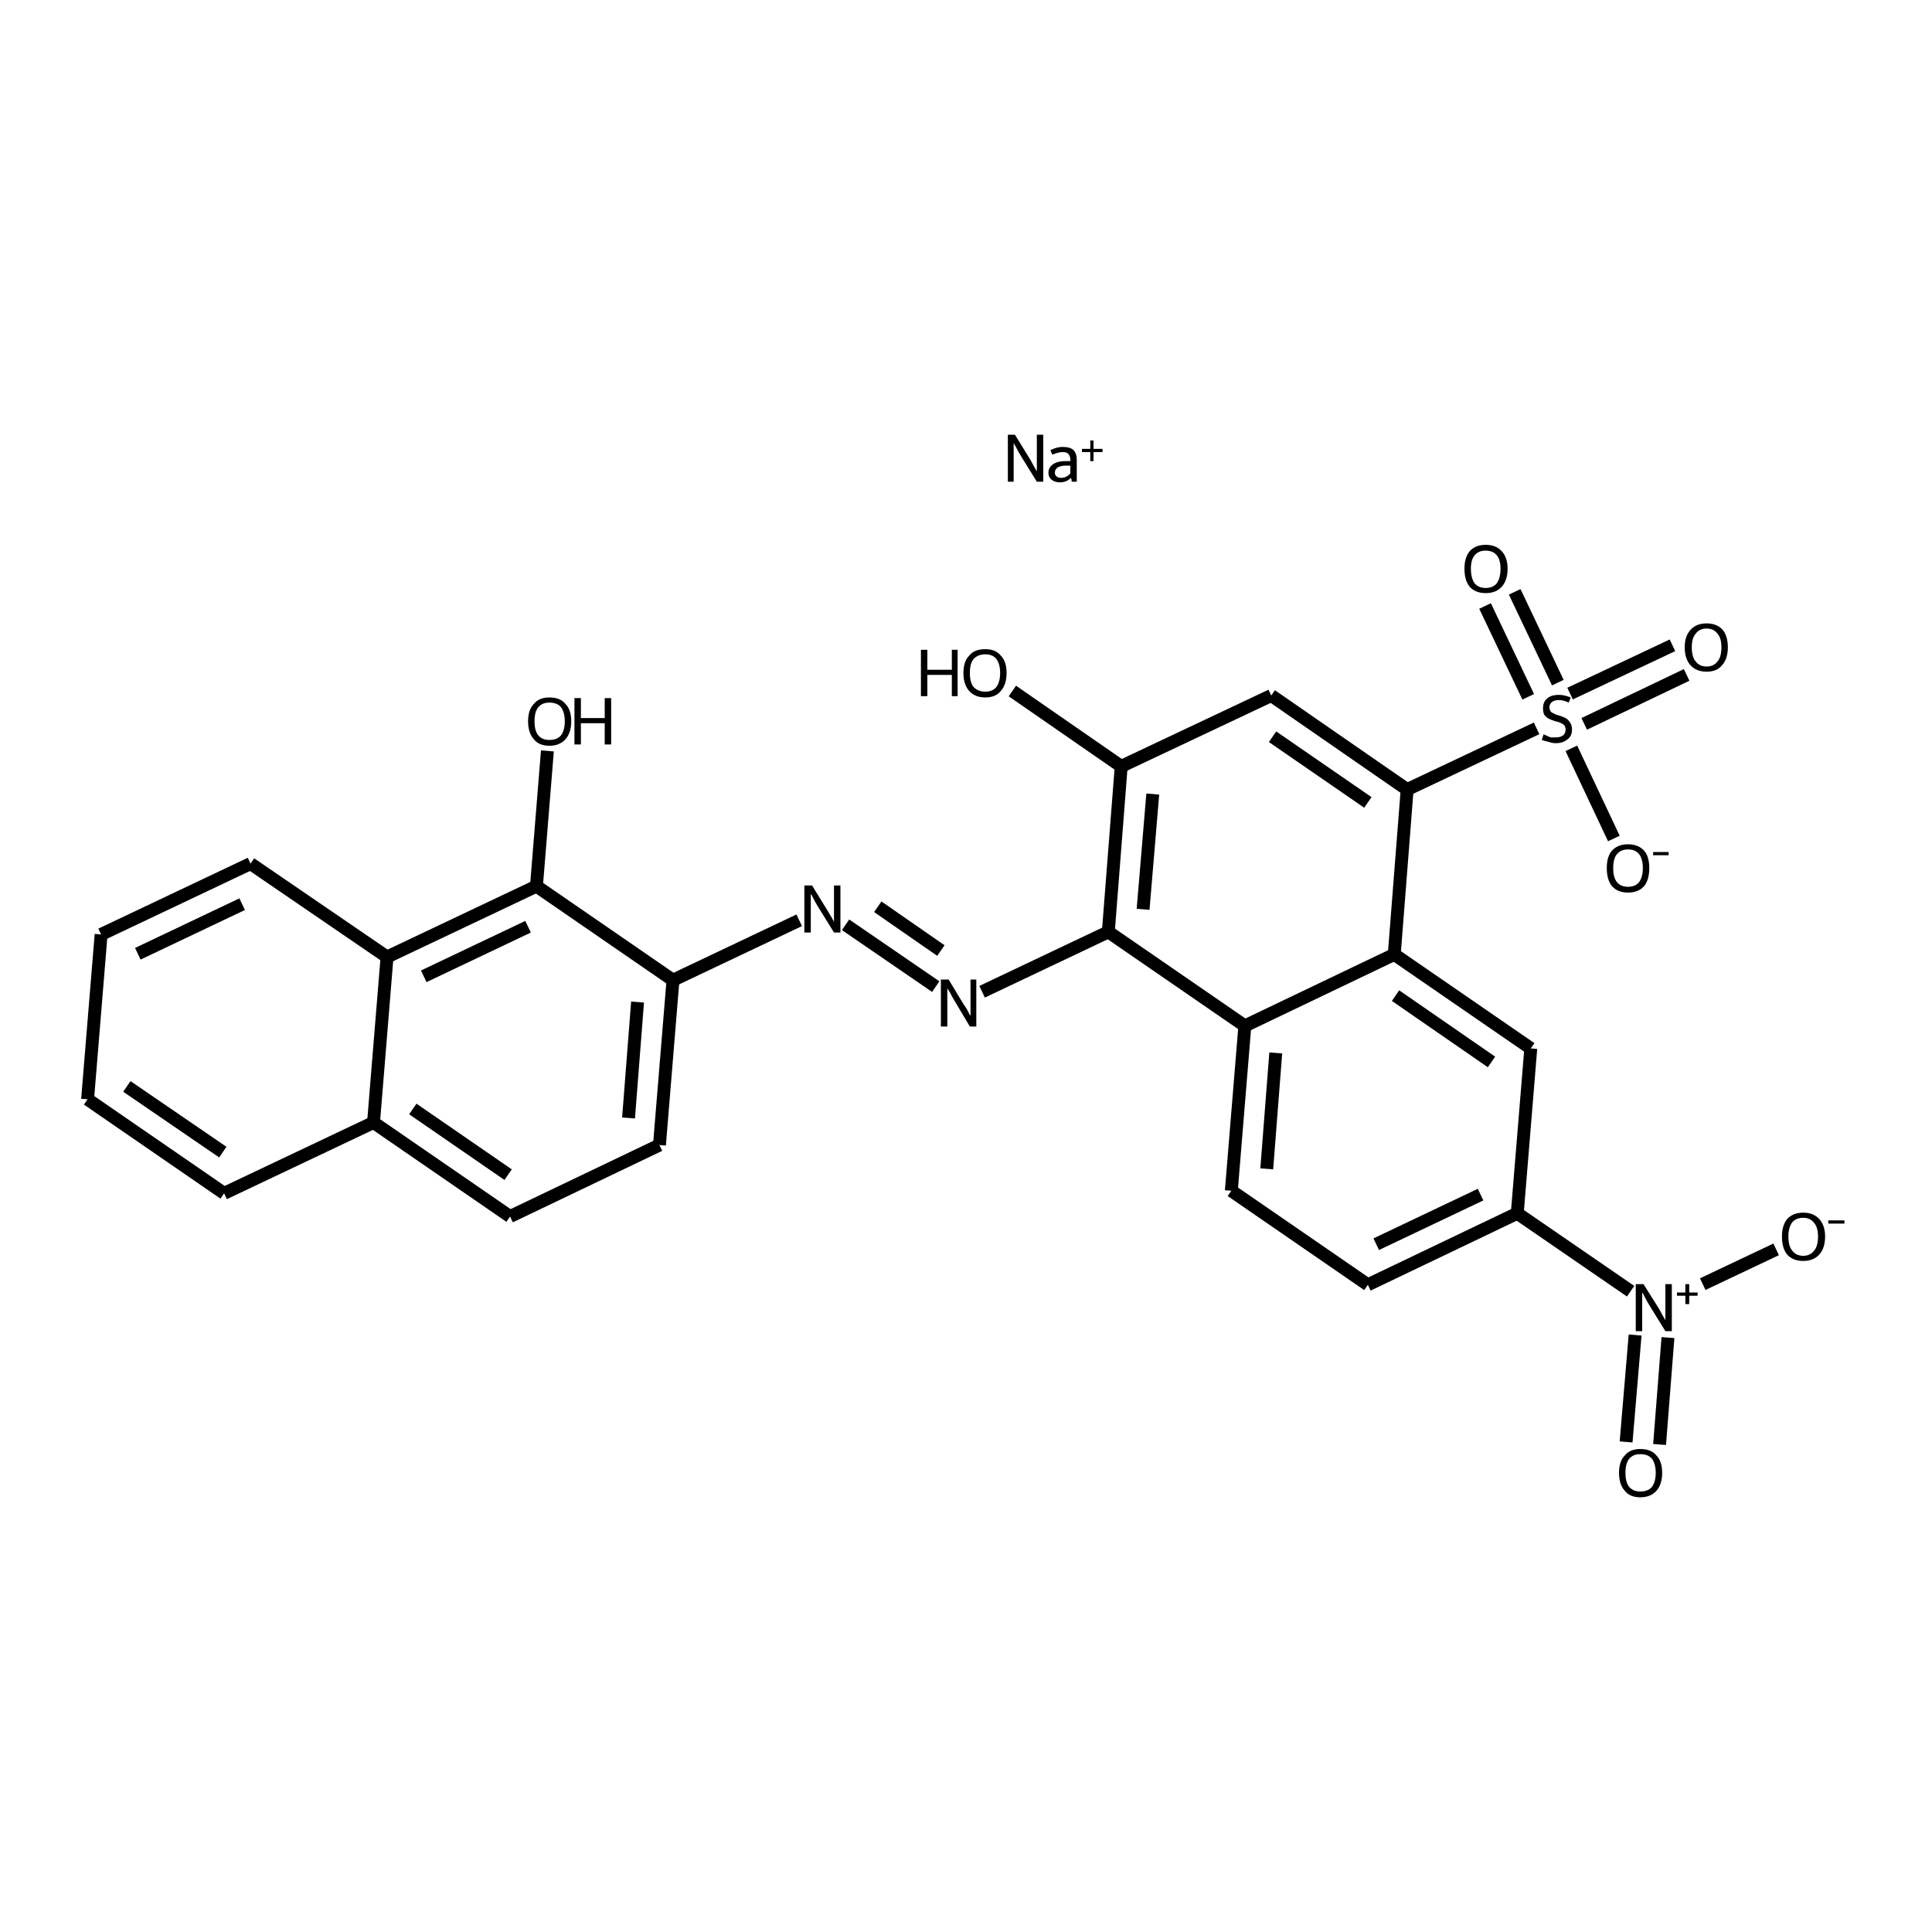 <?xml version='1.0' encoding='iso-8859-1'?>
<svg version='1.1' baseProfile='full'
              xmlns='http://www.w3.org/2000/svg'
                      xmlns:rdkit='http://www.rdkit.org/xml'
                      xmlns:xlink='http://www.w3.org/1999/xlink'
                  xml:space='preserve'
width='300px' height='300px' viewBox='0 0 300 300'>
<!-- END OF HEADER -->
<path class='bond-0 atom-0 atom-1' d='M 252.5,223.9 L 253.9,207.3' style='fill:none;fill-rule:evenodd;stroke:#000000;stroke-width:2.0px;stroke-linecap:butt;stroke-linejoin:miter;stroke-opacity:1' />
<path class='bond-0 atom-0 atom-1' d='M 257.7,224.3 L 259.0,207.7' style='fill:none;fill-rule:evenodd;stroke:#000000;stroke-width:2.0px;stroke-linecap:butt;stroke-linejoin:miter;stroke-opacity:1' />
<path class='bond-1 atom-1 atom-2' d='M 264.4,199.4 L 275.8,194.0' style='fill:none;fill-rule:evenodd;stroke:#000000;stroke-width:2.0px;stroke-linecap:butt;stroke-linejoin:miter;stroke-opacity:1' />
<path class='bond-2 atom-1 atom-3' d='M 253.2,200.5 L 235.6,188.4' style='fill:none;fill-rule:evenodd;stroke:#000000;stroke-width:2.0px;stroke-linecap:butt;stroke-linejoin:miter;stroke-opacity:1' />
<path class='bond-3 atom-3 atom-4' d='M 235.6,188.4 L 212.4,199.5' style='fill:none;fill-rule:evenodd;stroke:#000000;stroke-width:2.0px;stroke-linecap:butt;stroke-linejoin:miter;stroke-opacity:1' />
<path class='bond-3 atom-3 atom-4' d='M 229.9,185.5 L 213.7,193.2' style='fill:none;fill-rule:evenodd;stroke:#000000;stroke-width:2.0px;stroke-linecap:butt;stroke-linejoin:miter;stroke-opacity:1' />
<path class='bond-4 atom-4 atom-5' d='M 212.4,199.5 L 191.2,184.9' style='fill:none;fill-rule:evenodd;stroke:#000000;stroke-width:2.0px;stroke-linecap:butt;stroke-linejoin:miter;stroke-opacity:1' />
<path class='bond-5 atom-5 atom-6' d='M 191.2,184.9 L 193.3,159.3' style='fill:none;fill-rule:evenodd;stroke:#000000;stroke-width:2.0px;stroke-linecap:butt;stroke-linejoin:miter;stroke-opacity:1' />
<path class='bond-5 atom-5 atom-6' d='M 196.7,181.5 L 198.1,163.5' style='fill:none;fill-rule:evenodd;stroke:#000000;stroke-width:2.0px;stroke-linecap:butt;stroke-linejoin:miter;stroke-opacity:1' />
<path class='bond-6 atom-6 atom-7' d='M 193.3,159.3 L 172.1,144.7' style='fill:none;fill-rule:evenodd;stroke:#000000;stroke-width:2.0px;stroke-linecap:butt;stroke-linejoin:miter;stroke-opacity:1' />
<path class='bond-7 atom-7 atom-8' d='M 172.1,144.7 L 152.5,154.0' style='fill:none;fill-rule:evenodd;stroke:#000000;stroke-width:2.0px;stroke-linecap:butt;stroke-linejoin:miter;stroke-opacity:1' />
<path class='bond-8 atom-8 atom-9' d='M 145.3,153.2 L 131.3,143.6' style='fill:none;fill-rule:evenodd;stroke:#000000;stroke-width:2.0px;stroke-linecap:butt;stroke-linejoin:miter;stroke-opacity:1' />
<path class='bond-8 atom-8 atom-9' d='M 146.1,147.6 L 136.3,140.8' style='fill:none;fill-rule:evenodd;stroke:#000000;stroke-width:2.0px;stroke-linecap:butt;stroke-linejoin:miter;stroke-opacity:1' />
<path class='bond-9 atom-9 atom-10' d='M 124.1,142.9 L 104.5,152.2' style='fill:none;fill-rule:evenodd;stroke:#000000;stroke-width:2.0px;stroke-linecap:butt;stroke-linejoin:miter;stroke-opacity:1' />
<path class='bond-10 atom-10 atom-11' d='M 104.5,152.2 L 102.4,177.8' style='fill:none;fill-rule:evenodd;stroke:#000000;stroke-width:2.0px;stroke-linecap:butt;stroke-linejoin:miter;stroke-opacity:1' />
<path class='bond-10 atom-10 atom-11' d='M 99.0,155.6 L 97.6,173.6' style='fill:none;fill-rule:evenodd;stroke:#000000;stroke-width:2.0px;stroke-linecap:butt;stroke-linejoin:miter;stroke-opacity:1' />
<path class='bond-11 atom-11 atom-12' d='M 102.4,177.8 L 79.2,188.9' style='fill:none;fill-rule:evenodd;stroke:#000000;stroke-width:2.0px;stroke-linecap:butt;stroke-linejoin:miter;stroke-opacity:1' />
<path class='bond-12 atom-12 atom-13' d='M 79.2,188.9 L 58.0,174.3' style='fill:none;fill-rule:evenodd;stroke:#000000;stroke-width:2.0px;stroke-linecap:butt;stroke-linejoin:miter;stroke-opacity:1' />
<path class='bond-12 atom-12 atom-13' d='M 78.9,182.4 L 64.1,172.2' style='fill:none;fill-rule:evenodd;stroke:#000000;stroke-width:2.0px;stroke-linecap:butt;stroke-linejoin:miter;stroke-opacity:1' />
<path class='bond-13 atom-13 atom-14' d='M 58.0,174.3 L 34.8,185.3' style='fill:none;fill-rule:evenodd;stroke:#000000;stroke-width:2.0px;stroke-linecap:butt;stroke-linejoin:miter;stroke-opacity:1' />
<path class='bond-14 atom-14 atom-15' d='M 34.8,185.3 L 13.6,170.7' style='fill:none;fill-rule:evenodd;stroke:#000000;stroke-width:2.0px;stroke-linecap:butt;stroke-linejoin:miter;stroke-opacity:1' />
<path class='bond-14 atom-14 atom-15' d='M 34.6,178.9 L 19.7,168.7' style='fill:none;fill-rule:evenodd;stroke:#000000;stroke-width:2.0px;stroke-linecap:butt;stroke-linejoin:miter;stroke-opacity:1' />
<path class='bond-15 atom-15 atom-16' d='M 13.6,170.7 L 15.7,145.1' style='fill:none;fill-rule:evenodd;stroke:#000000;stroke-width:2.0px;stroke-linecap:butt;stroke-linejoin:miter;stroke-opacity:1' />
<path class='bond-16 atom-16 atom-17' d='M 15.7,145.1 L 38.9,134.1' style='fill:none;fill-rule:evenodd;stroke:#000000;stroke-width:2.0px;stroke-linecap:butt;stroke-linejoin:miter;stroke-opacity:1' />
<path class='bond-16 atom-16 atom-17' d='M 21.4,148.1 L 37.6,140.4' style='fill:none;fill-rule:evenodd;stroke:#000000;stroke-width:2.0px;stroke-linecap:butt;stroke-linejoin:miter;stroke-opacity:1' />
<path class='bond-17 atom-17 atom-18' d='M 38.9,134.1 L 60.1,148.6' style='fill:none;fill-rule:evenodd;stroke:#000000;stroke-width:2.0px;stroke-linecap:butt;stroke-linejoin:miter;stroke-opacity:1' />
<path class='bond-18 atom-18 atom-19' d='M 60.1,148.6 L 83.3,137.6' style='fill:none;fill-rule:evenodd;stroke:#000000;stroke-width:2.0px;stroke-linecap:butt;stroke-linejoin:miter;stroke-opacity:1' />
<path class='bond-18 atom-18 atom-19' d='M 65.8,151.6 L 82.0,143.9' style='fill:none;fill-rule:evenodd;stroke:#000000;stroke-width:2.0px;stroke-linecap:butt;stroke-linejoin:miter;stroke-opacity:1' />
<path class='bond-19 atom-19 atom-20' d='M 83.3,137.6 L 85.0,116.6' style='fill:none;fill-rule:evenodd;stroke:#000000;stroke-width:2.0px;stroke-linecap:butt;stroke-linejoin:miter;stroke-opacity:1' />
<path class='bond-20 atom-7 atom-21' d='M 172.1,144.7 L 174.1,119.0' style='fill:none;fill-rule:evenodd;stroke:#000000;stroke-width:2.0px;stroke-linecap:butt;stroke-linejoin:miter;stroke-opacity:1' />
<path class='bond-20 atom-7 atom-21' d='M 177.5,141.2 L 179.0,123.3' style='fill:none;fill-rule:evenodd;stroke:#000000;stroke-width:2.0px;stroke-linecap:butt;stroke-linejoin:miter;stroke-opacity:1' />
<path class='bond-21 atom-21 atom-22' d='M 174.1,119.0 L 157.2,107.3' style='fill:none;fill-rule:evenodd;stroke:#000000;stroke-width:2.0px;stroke-linecap:butt;stroke-linejoin:miter;stroke-opacity:1' />
<path class='bond-22 atom-21 atom-23' d='M 174.1,119.0 L 197.4,108.0' style='fill:none;fill-rule:evenodd;stroke:#000000;stroke-width:2.0px;stroke-linecap:butt;stroke-linejoin:miter;stroke-opacity:1' />
<path class='bond-23 atom-23 atom-24' d='M 197.4,108.0 L 218.5,122.6' style='fill:none;fill-rule:evenodd;stroke:#000000;stroke-width:2.0px;stroke-linecap:butt;stroke-linejoin:miter;stroke-opacity:1' />
<path class='bond-23 atom-23 atom-24' d='M 197.6,114.4 L 212.4,124.6' style='fill:none;fill-rule:evenodd;stroke:#000000;stroke-width:2.0px;stroke-linecap:butt;stroke-linejoin:miter;stroke-opacity:1' />
<path class='bond-24 atom-24 atom-25' d='M 218.5,122.6 L 238.6,113.1' style='fill:none;fill-rule:evenodd;stroke:#000000;stroke-width:2.0px;stroke-linecap:butt;stroke-linejoin:miter;stroke-opacity:1' />
<path class='bond-25 atom-25 atom-26' d='M 243.8,107.7 L 259.7,100.2' style='fill:none;fill-rule:evenodd;stroke:#000000;stroke-width:2.0px;stroke-linecap:butt;stroke-linejoin:miter;stroke-opacity:1' />
<path class='bond-25 atom-25 atom-26' d='M 246.0,112.4 L 261.9,104.8' style='fill:none;fill-rule:evenodd;stroke:#000000;stroke-width:2.0px;stroke-linecap:butt;stroke-linejoin:miter;stroke-opacity:1' />
<path class='bond-26 atom-25 atom-27' d='M 237.3,108.2 L 230.6,94.1' style='fill:none;fill-rule:evenodd;stroke:#000000;stroke-width:2.0px;stroke-linecap:butt;stroke-linejoin:miter;stroke-opacity:1' />
<path class='bond-26 atom-25 atom-27' d='M 241.9,106.0 L 235.2,91.9' style='fill:none;fill-rule:evenodd;stroke:#000000;stroke-width:2.0px;stroke-linecap:butt;stroke-linejoin:miter;stroke-opacity:1' />
<path class='bond-27 atom-25 atom-28' d='M 244.0,116.2 L 250.6,130.2' style='fill:none;fill-rule:evenodd;stroke:#000000;stroke-width:2.0px;stroke-linecap:butt;stroke-linejoin:miter;stroke-opacity:1' />
<path class='bond-28 atom-24 atom-29' d='M 218.5,122.6 L 216.5,148.2' style='fill:none;fill-rule:evenodd;stroke:#000000;stroke-width:2.0px;stroke-linecap:butt;stroke-linejoin:miter;stroke-opacity:1' />
<path class='bond-29 atom-29 atom-30' d='M 216.5,148.2 L 237.7,162.8' style='fill:none;fill-rule:evenodd;stroke:#000000;stroke-width:2.0px;stroke-linecap:butt;stroke-linejoin:miter;stroke-opacity:1' />
<path class='bond-29 atom-29 atom-30' d='M 216.7,154.6 L 231.6,164.9' style='fill:none;fill-rule:evenodd;stroke:#000000;stroke-width:2.0px;stroke-linecap:butt;stroke-linejoin:miter;stroke-opacity:1' />
<path class='bond-30 atom-30 atom-3' d='M 237.7,162.8 L 235.6,188.4' style='fill:none;fill-rule:evenodd;stroke:#000000;stroke-width:2.0px;stroke-linecap:butt;stroke-linejoin:miter;stroke-opacity:1' />
<path class='bond-31 atom-29 atom-6' d='M 216.5,148.2 L 193.3,159.3' style='fill:none;fill-rule:evenodd;stroke:#000000;stroke-width:2.0px;stroke-linecap:butt;stroke-linejoin:miter;stroke-opacity:1' />
<path class='bond-32 atom-19 atom-10' d='M 83.3,137.6 L 104.5,152.2' style='fill:none;fill-rule:evenodd;stroke:#000000;stroke-width:2.0px;stroke-linecap:butt;stroke-linejoin:miter;stroke-opacity:1' />
<path class='bond-33 atom-18 atom-13' d='M 60.1,148.6 L 58.0,174.3' style='fill:none;fill-rule:evenodd;stroke:#000000;stroke-width:2.0px;stroke-linecap:butt;stroke-linejoin:miter;stroke-opacity:1' />
<path class='atom-0' d='M 251.4 228.7
Q 251.4 226.9, 252.3 226.0
Q 253.1 225.0, 254.7 225.0
Q 256.4 225.0, 257.2 226.0
Q 258.1 226.9, 258.1 228.7
Q 258.1 230.5, 257.2 231.5
Q 256.3 232.5, 254.7 232.5
Q 253.1 232.5, 252.3 231.5
Q 251.4 230.5, 251.4 228.7
M 254.7 231.6
Q 255.9 231.6, 256.5 230.9
Q 257.1 230.1, 257.1 228.7
Q 257.1 227.3, 256.5 226.5
Q 255.9 225.8, 254.7 225.8
Q 253.6 225.8, 253.0 226.5
Q 252.4 227.2, 252.4 228.7
Q 252.4 230.2, 253.0 230.9
Q 253.6 231.6, 254.7 231.6
' fill='#000000'/>
<path class='atom-1' d='M 255.2 199.4
L 257.6 203.2
Q 257.8 203.6, 258.2 204.3
Q 258.6 205.0, 258.6 205.0
L 258.6 199.4
L 259.6 199.4
L 259.6 206.7
L 258.6 206.7
L 256.0 202.5
Q 255.7 202.0, 255.4 201.4
Q 255.1 200.8, 255.0 200.7
L 255.0 206.7
L 254.0 206.7
L 254.0 199.4
L 255.2 199.4
' fill='#000000'/>
<path class='atom-1' d='M 260.4 200.7
L 261.7 200.7
L 261.7 199.4
L 262.3 199.4
L 262.3 200.7
L 263.6 200.7
L 263.6 201.2
L 262.3 201.2
L 262.3 202.5
L 261.7 202.5
L 261.7 201.2
L 260.4 201.2
L 260.4 200.7
' fill='#000000'/>
<path class='atom-2' d='M 276.7 192.0
Q 276.7 190.3, 277.5 189.3
Q 278.4 188.3, 280.0 188.3
Q 281.6 188.3, 282.5 189.3
Q 283.4 190.3, 283.4 192.0
Q 283.4 193.8, 282.5 194.8
Q 281.6 195.8, 280.0 195.8
Q 278.4 195.8, 277.5 194.8
Q 276.7 193.8, 276.7 192.0
M 280.0 195.0
Q 281.1 195.0, 281.7 194.2
Q 282.3 193.5, 282.3 192.0
Q 282.3 190.6, 281.7 189.9
Q 281.1 189.1, 280.0 189.1
Q 278.9 189.1, 278.3 189.8
Q 277.7 190.6, 277.7 192.0
Q 277.7 193.5, 278.3 194.2
Q 278.9 195.0, 280.0 195.0
' fill='#000000'/>
<path class='atom-2' d='M 283.9 189.5
L 286.4 189.5
L 286.4 190.0
L 283.9 190.0
L 283.9 189.5
' fill='#000000'/>
<path class='atom-8' d='M 147.3 152.1
L 149.6 155.9
Q 149.9 156.3, 150.3 157.0
Q 150.6 157.7, 150.7 157.7
L 150.7 152.1
L 151.6 152.1
L 151.6 159.4
L 150.6 159.4
L 148.1 155.2
Q 147.8 154.7, 147.5 154.1
Q 147.1 153.5, 147.1 153.4
L 147.1 159.4
L 146.1 159.4
L 146.1 152.1
L 147.3 152.1
' fill='#000000'/>
<path class='atom-9' d='M 126.1 137.5
L 128.5 141.4
Q 128.7 141.7, 129.1 142.4
Q 129.5 143.1, 129.5 143.2
L 129.5 137.5
L 130.5 137.5
L 130.5 144.8
L 129.5 144.8
L 126.9 140.6
Q 126.6 140.1, 126.3 139.5
Q 126.0 138.9, 125.9 138.8
L 125.9 144.8
L 124.9 144.8
L 124.9 137.5
L 126.1 137.5
' fill='#000000'/>
<path class='atom-20' d='M 82.0 112.0
Q 82.0 110.2, 82.9 109.3
Q 83.7 108.3, 85.3 108.3
Q 87.0 108.3, 87.8 109.3
Q 88.7 110.2, 88.7 112.0
Q 88.7 113.8, 87.8 114.8
Q 86.9 115.8, 85.3 115.8
Q 83.7 115.8, 82.9 114.8
Q 82.0 113.8, 82.0 112.0
M 85.3 114.9
Q 86.5 114.9, 87.1 114.2
Q 87.7 113.4, 87.7 112.0
Q 87.7 110.6, 87.1 109.8
Q 86.5 109.1, 85.3 109.1
Q 84.2 109.1, 83.6 109.8
Q 83.0 110.5, 83.0 112.0
Q 83.0 113.5, 83.6 114.2
Q 84.2 114.9, 85.3 114.9
' fill='#000000'/>
<path class='atom-20' d='M 89.2 108.4
L 90.2 108.4
L 90.2 111.5
L 93.9 111.5
L 93.9 108.4
L 94.9 108.4
L 94.9 115.6
L 93.9 115.6
L 93.9 112.3
L 90.2 112.3
L 90.2 115.6
L 89.2 115.6
L 89.2 108.4
' fill='#000000'/>
<path class='atom-22' d='M 143.0 100.9
L 144.0 100.9
L 144.0 104.0
L 147.8 104.0
L 147.8 100.9
L 148.7 100.9
L 148.7 108.1
L 147.8 108.1
L 147.8 104.8
L 144.0 104.8
L 144.0 108.1
L 143.0 108.1
L 143.0 100.9
' fill='#000000'/>
<path class='atom-22' d='M 149.6 104.5
Q 149.6 102.7, 150.5 101.8
Q 151.3 100.8, 153.0 100.8
Q 154.6 100.8, 155.4 101.8
Q 156.3 102.7, 156.3 104.5
Q 156.3 106.3, 155.4 107.3
Q 154.6 108.3, 153.0 108.3
Q 151.4 108.3, 150.5 107.3
Q 149.6 106.3, 149.6 104.5
M 153.0 107.4
Q 154.1 107.4, 154.7 106.7
Q 155.3 105.9, 155.3 104.5
Q 155.3 103.1, 154.7 102.3
Q 154.1 101.6, 153.0 101.6
Q 151.9 101.6, 151.2 102.3
Q 150.6 103.0, 150.6 104.5
Q 150.6 106.0, 151.2 106.7
Q 151.9 107.4, 153.0 107.4
' fill='#000000'/>
<path class='atom-25' d='M 239.7 114.0
Q 239.8 114.1, 240.1 114.2
Q 240.5 114.4, 240.8 114.5
Q 241.2 114.5, 241.6 114.5
Q 242.3 114.5, 242.7 114.2
Q 243.1 113.9, 243.1 113.3
Q 243.1 112.9, 242.9 112.6
Q 242.7 112.4, 242.4 112.3
Q 242.1 112.1, 241.5 112.0
Q 240.9 111.8, 240.5 111.6
Q 240.1 111.4, 239.8 111.0
Q 239.6 110.6, 239.6 110.0
Q 239.6 109.0, 240.2 108.5
Q 240.8 107.9, 242.1 107.9
Q 242.9 107.9, 243.9 108.3
L 243.6 109.1
Q 242.7 108.7, 242.1 108.7
Q 241.4 108.7, 241.0 109.0
Q 240.6 109.3, 240.6 109.8
Q 240.6 110.2, 240.8 110.5
Q 241.0 110.7, 241.3 110.8
Q 241.6 111.0, 242.1 111.1
Q 242.7 111.3, 243.1 111.5
Q 243.5 111.7, 243.8 112.2
Q 244.1 112.6, 244.1 113.3
Q 244.1 114.3, 243.4 114.8
Q 242.7 115.4, 241.6 115.4
Q 241.0 115.4, 240.5 115.2
Q 240.0 115.1, 239.4 114.9
L 239.7 114.0
' fill='#000000'/>
<path class='atom-26' d='M 261.6 100.5
Q 261.6 98.8, 262.5 97.8
Q 263.4 96.8, 265.0 96.8
Q 266.6 96.8, 267.5 97.8
Q 268.3 98.8, 268.3 100.5
Q 268.3 102.3, 267.4 103.3
Q 266.6 104.3, 265.0 104.3
Q 263.4 104.3, 262.5 103.3
Q 261.6 102.3, 261.6 100.5
M 265.0 103.5
Q 266.1 103.5, 266.7 102.7
Q 267.3 102.0, 267.3 100.5
Q 267.3 99.1, 266.7 98.4
Q 266.1 97.6, 265.0 97.6
Q 263.9 97.6, 263.3 98.4
Q 262.7 99.1, 262.7 100.5
Q 262.7 102.0, 263.3 102.7
Q 263.9 103.5, 265.0 103.5
' fill='#000000'/>
<path class='atom-27' d='M 227.4 88.3
Q 227.4 86.6, 228.2 85.6
Q 229.1 84.6, 230.7 84.6
Q 232.3 84.6, 233.2 85.6
Q 234.1 86.6, 234.1 88.3
Q 234.1 90.1, 233.2 91.1
Q 232.3 92.1, 230.7 92.1
Q 229.1 92.1, 228.2 91.1
Q 227.4 90.1, 227.4 88.3
M 230.7 91.3
Q 231.8 91.3, 232.4 90.6
Q 233.0 89.8, 233.0 88.3
Q 233.0 86.9, 232.4 86.2
Q 231.8 85.5, 230.7 85.5
Q 229.6 85.5, 229.0 86.2
Q 228.4 86.9, 228.4 88.3
Q 228.4 89.8, 229.0 90.6
Q 229.6 91.3, 230.7 91.3
' fill='#000000'/>
<path class='atom-28' d='M 249.5 134.8
Q 249.5 133.0, 250.3 132.1
Q 251.2 131.1, 252.8 131.1
Q 254.4 131.1, 255.3 132.1
Q 256.1 133.0, 256.1 134.8
Q 256.1 136.6, 255.3 137.6
Q 254.4 138.6, 252.8 138.6
Q 251.2 138.6, 250.3 137.6
Q 249.5 136.6, 249.5 134.8
M 252.8 137.7
Q 253.9 137.7, 254.5 137.0
Q 255.1 136.2, 255.1 134.8
Q 255.1 133.4, 254.5 132.6
Q 253.9 131.9, 252.8 131.9
Q 251.7 131.9, 251.1 132.6
Q 250.5 133.3, 250.5 134.8
Q 250.5 136.3, 251.1 137.0
Q 251.7 137.7, 252.8 137.7
' fill='#000000'/>
<path class='atom-28' d='M 256.7 132.3
L 259.1 132.3
L 259.1 132.8
L 256.7 132.8
L 256.7 132.3
' fill='#000000'/>
<path class='atom-31' d='M 157.6 67.5
L 160.0 71.4
Q 160.2 71.8, 160.6 72.5
Q 161.0 73.2, 161.0 73.2
L 161.0 67.5
L 162.0 67.5
L 162.0 74.8
L 161.0 74.8
L 158.4 70.6
Q 158.1 70.1, 157.8 69.5
Q 157.5 69.0, 157.4 68.8
L 157.4 74.8
L 156.5 74.8
L 156.5 67.5
L 157.6 67.5
' fill='#000000'/>
<path class='atom-31' d='M 162.8 73.4
Q 162.8 72.6, 163.5 72.1
Q 164.2 71.6, 165.4 71.6
L 166.2 71.6
L 166.2 71.4
Q 166.2 70.8, 165.9 70.5
Q 165.7 70.2, 165.0 70.2
Q 164.6 70.2, 164.3 70.3
Q 163.9 70.4, 163.4 70.6
L 163.1 69.9
Q 164.1 69.4, 165.0 69.4
Q 166.2 69.4, 166.7 69.9
Q 167.2 70.4, 167.2 71.4
L 167.2 74.8
L 166.4 74.8
Q 166.4 74.8, 166.4 74.6
Q 166.4 74.5, 166.3 74.2
Q 165.6 74.9, 164.6 74.9
Q 163.8 74.9, 163.3 74.5
Q 162.8 74.1, 162.8 73.4
M 163.8 73.4
Q 163.8 73.8, 164.1 74.0
Q 164.3 74.2, 164.8 74.2
Q 165.2 74.2, 165.6 74.0
Q 166.0 73.8, 166.2 73.5
L 166.2 72.3
L 165.5 72.3
Q 164.7 72.3, 164.2 72.6
Q 163.8 72.9, 163.8 73.4
' fill='#000000'/>
<path class='atom-31' d='M 168.0 69.7
L 169.3 69.7
L 169.3 68.4
L 169.8 68.4
L 169.8 69.7
L 171.2 69.7
L 171.2 70.2
L 169.8 70.2
L 169.8 71.6
L 169.3 71.6
L 169.3 70.2
L 168.0 70.2
L 168.0 69.7
' fill='#000000'/>
</svg>
